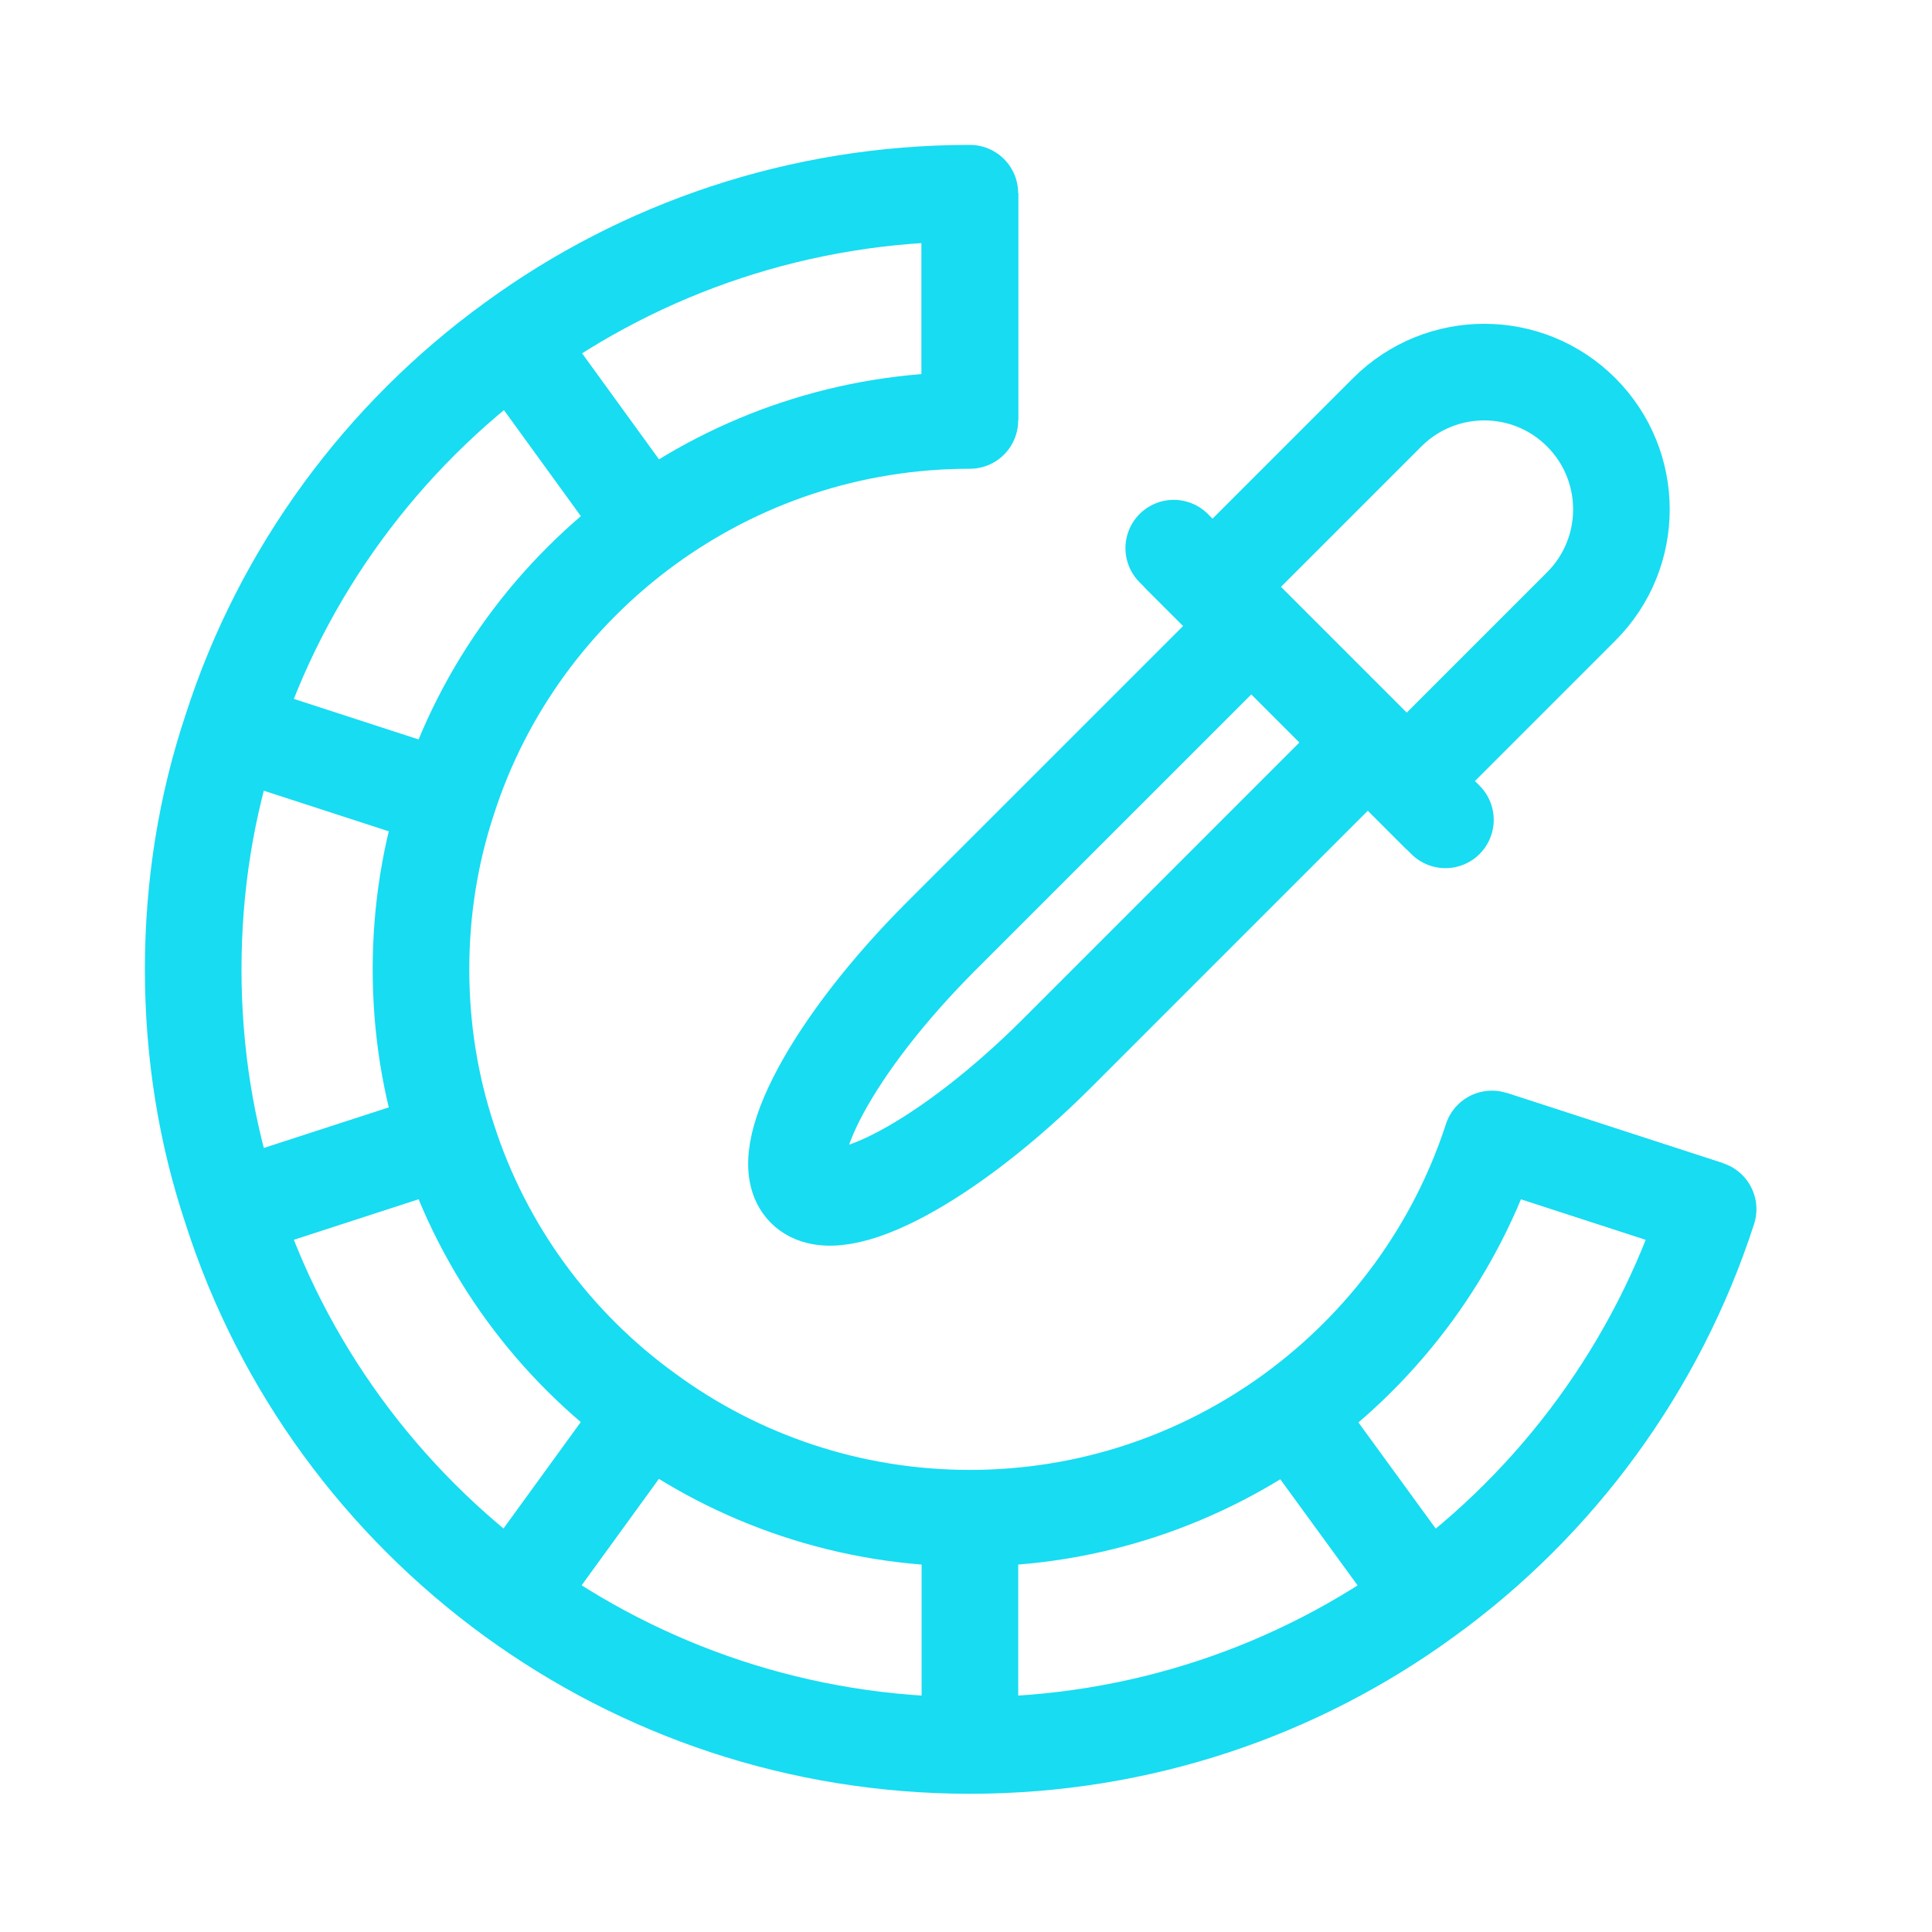 <?xml version="1.0" encoding="UTF-8"?> <svg xmlns="http://www.w3.org/2000/svg" width="40" height="40" viewBox="0 0 40 40" fill="none"><path fill-rule="evenodd" clip-rule="evenodd" d="M30.888 23.581C30.138 25.887 28.672 27.865 26.751 29.263C24.876 30.626 22.569 31.433 20.08 31.433C17.592 31.433 15.273 30.626 13.398 29.251C11.478 27.865 10.012 25.887 9.273 23.581C8.909 22.478 8.716 21.296 8.716 20.069C8.716 18.842 8.909 17.66 9.273 16.558C10.012 14.251 11.478 12.273 13.398 10.875C15.273 9.512 17.58 8.705 20.08 8.705V4C16.558 4 13.285 5.136 10.637 7.068C7.921 9.034 5.841 11.841 4.795 15.103C4.273 16.66 4 18.33 4 20.069C4 21.808 4.273 23.478 4.795 25.035C5.841 28.297 7.909 31.092 10.625 33.07C13.285 35.002 16.546 36.138 20.08 36.138C23.615 36.138 26.876 35.002 29.524 33.07C32.24 31.104 34.308 28.297 35.365 25.035L30.888 23.581Z" stroke="#17DCF2" stroke-width="2" stroke-linejoin="round"></path><path d="M20.081 8.705V4" stroke="#17DCF2" stroke-width="2" stroke-miterlimit="10"></path><path d="M13.398 10.875L10.637 7.068" stroke="#17DCF2" stroke-width="2" stroke-miterlimit="10"></path><path d="M9.273 16.558L4.796 15.103" stroke="#17DCF2" stroke-width="2" stroke-miterlimit="10"></path><path d="M9.273 23.581L4.796 25.035" stroke="#17DCF2" stroke-width="2" stroke-miterlimit="10"></path><path d="M13.399 29.251L10.626 33.07" stroke="#17DCF2" stroke-width="2" stroke-miterlimit="10"></path><path d="M20.081 36.138V31.433" stroke="#17DCF2" stroke-width="2" stroke-miterlimit="10"></path><path d="M29.524 33.07L26.751 29.263" stroke="#17DCF2" stroke-width="2" stroke-miterlimit="10"></path><path d="M35.365 25.035L30.888 23.581" stroke="#17DCF2" stroke-width="2" stroke-miterlimit="10"></path><path fill-rule="evenodd" clip-rule="evenodd" d="M32.738 12.555C33.847 11.446 33.847 9.647 32.738 8.537C31.629 7.426 29.83 7.427 28.72 8.537L25.104 12.153L29.122 16.171L32.738 12.555V12.555Z" stroke="#17DCF2" stroke-width="2" stroke-miterlimit="10"></path><path d="M24.301 11.349L29.926 16.974" stroke="#17DCF2" stroke-width="2" stroke-miterlimit="10" stroke-linecap="round"></path><path fill-rule="evenodd" clip-rule="evenodd" d="M28.319 15.371L21.891 21.8C19.672 24.018 17.335 25.279 16.668 24.612C16.001 23.945 17.262 21.607 19.48 19.389L25.909 12.961L28.319 15.371Z" stroke="#17DCF2" stroke-width="2" stroke-miterlimit="10" stroke-linecap="round"></path></svg> 